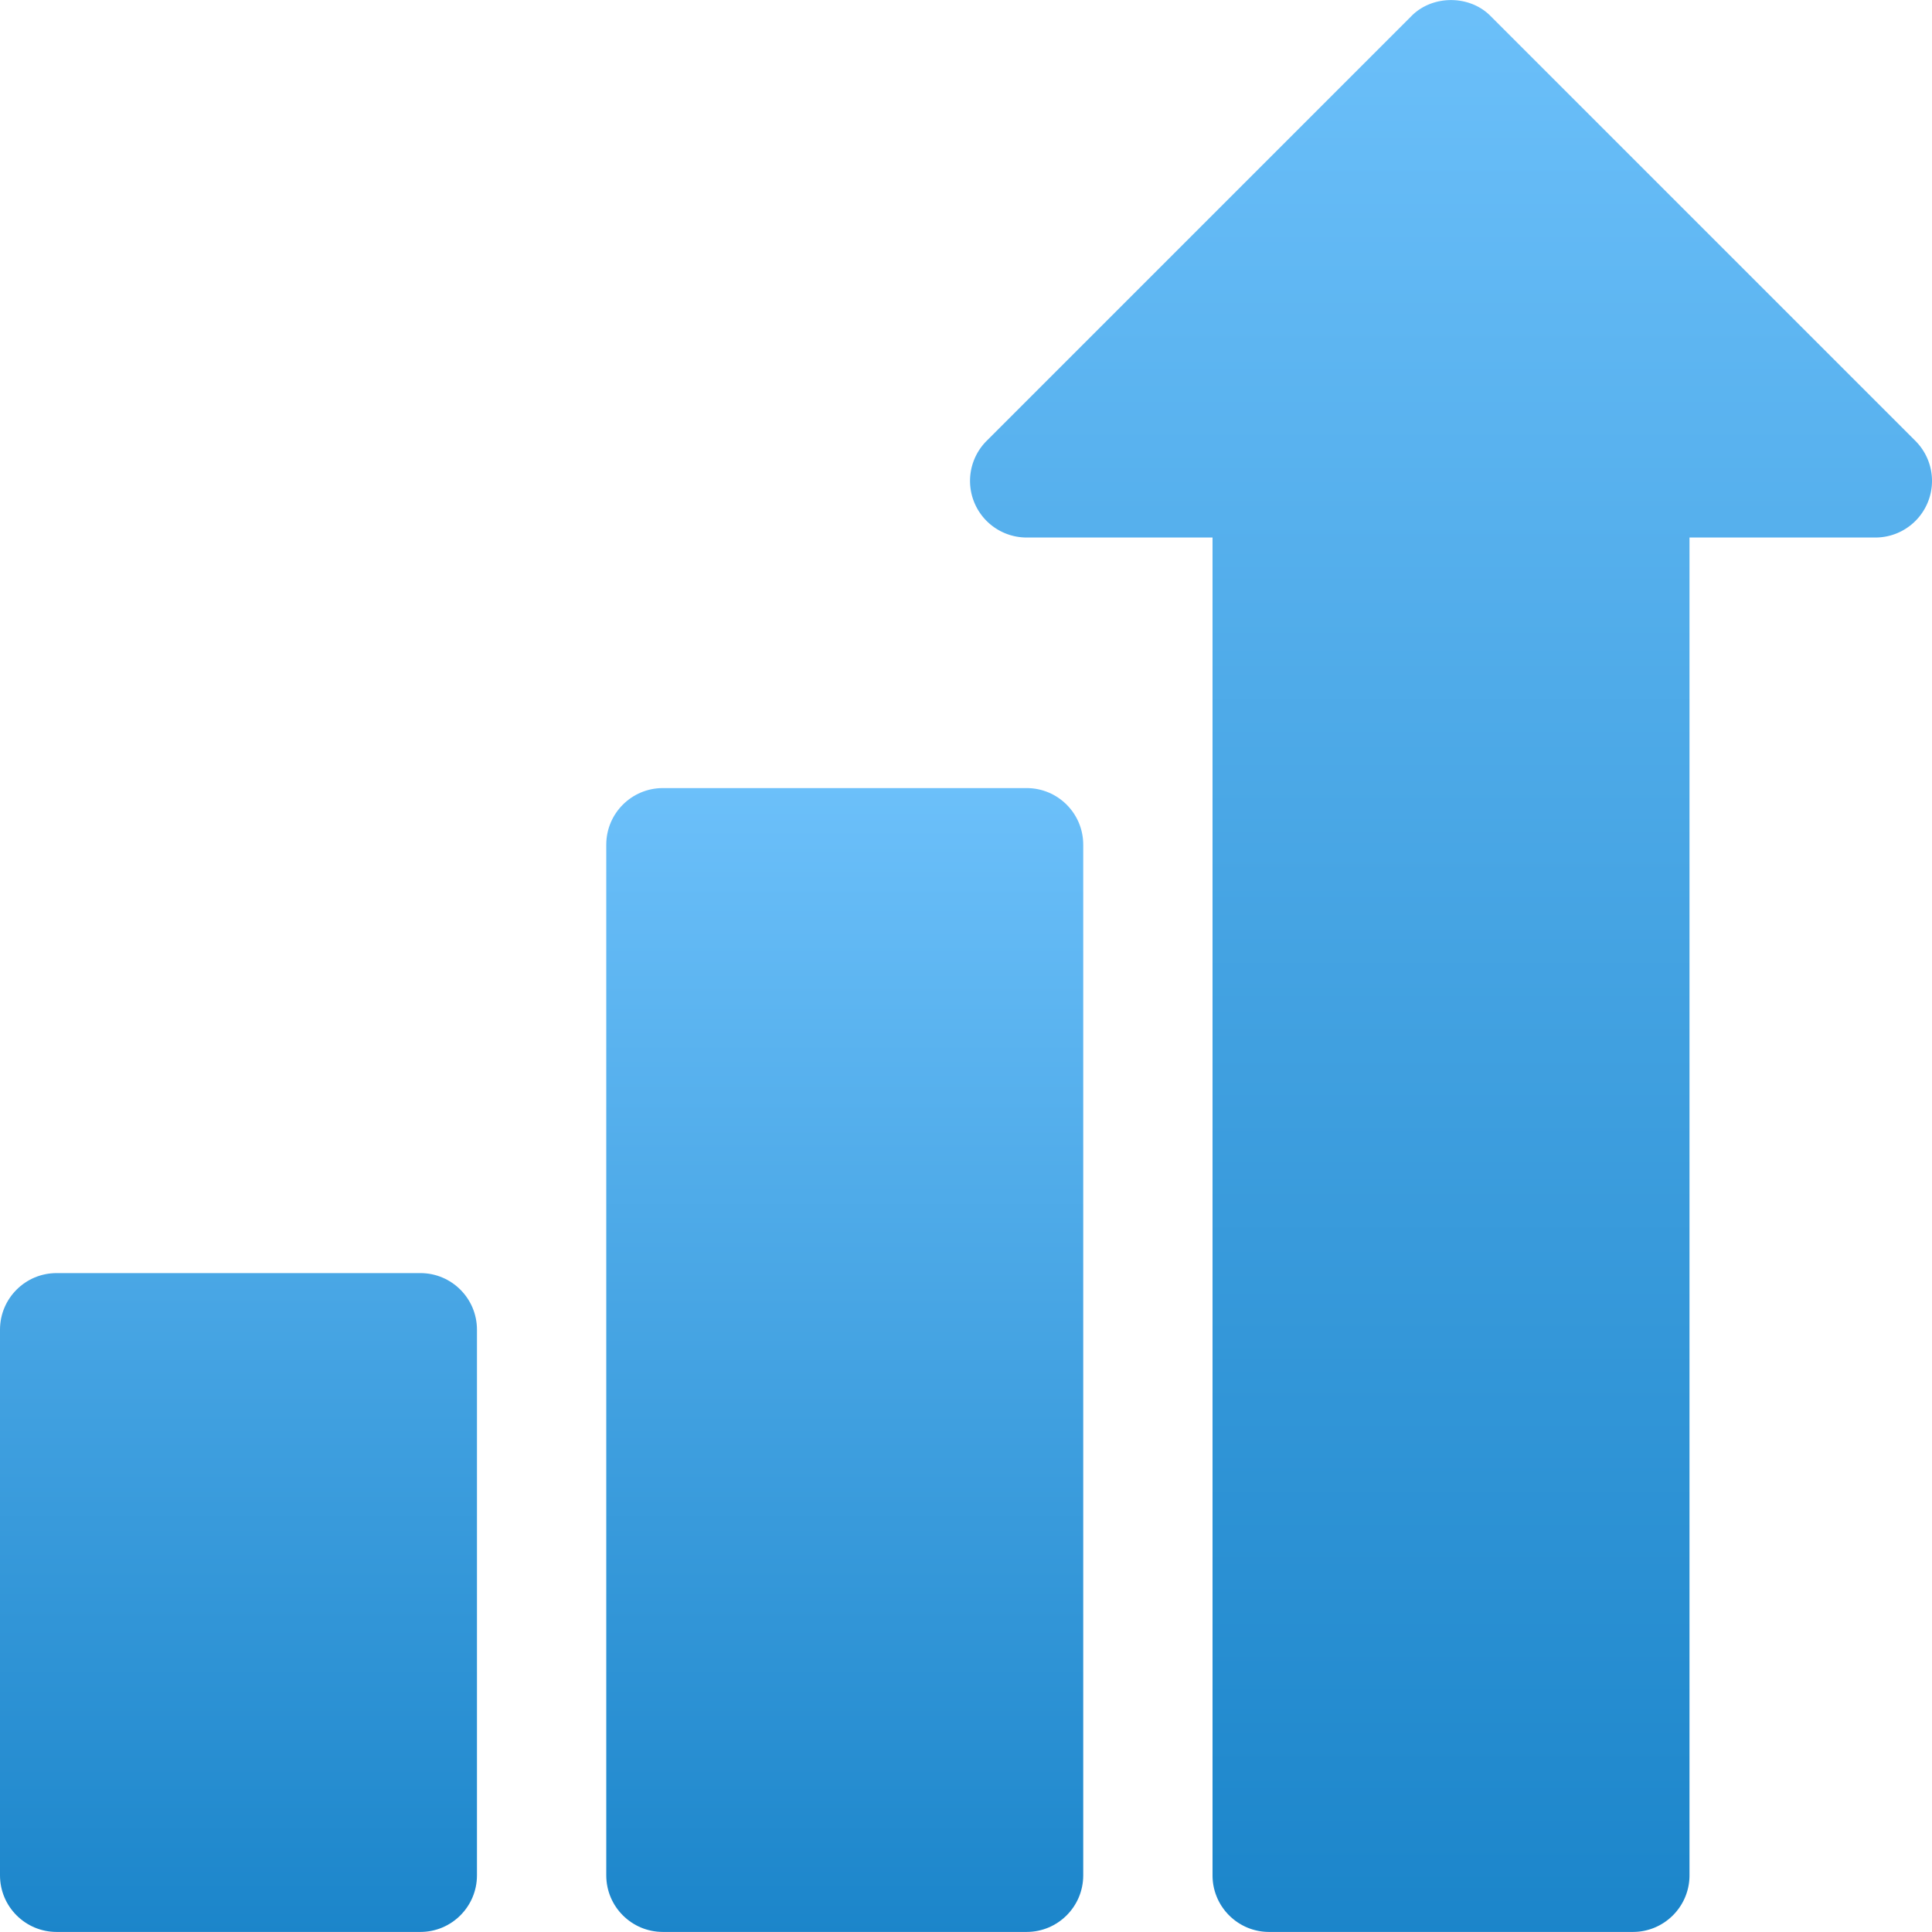 <svg height="512" width="512" xmlns="http://www.w3.org/2000/svg"><defs><linearGradient id="a" x1="0" x2="0" y1="0" y2="1"><stop offset="0%" stop-color="#6cc0fa"/><stop offset="100%" stop-color="#1b85ca"/></linearGradient></defs><g fill="url(#a)"><path d="M507.606 116.842 395.139 4.376c-5.586-5.811-15.628-5.81-21.213 0L261.46 116.842a15.002 15.002 0 0 0 10.606 25.607h49.267v354.533c0 8.284 6.716 15 15 15h96.4c8.284 0 15-6.716 15-15V142.449H497a15 15 0 0 0 10.606-25.607z"/><path d="M272.067 208.849h-96.4c-8.284 0-15 6.716-15 15v273.133c0 8.284 6.716 15 15 15h96.4c8.284 0 15-6.716 15-15V223.849c0-8.284-6.716-15-15-15zM111.4 337.382H15c-8.284 0-15 6.716-15 15v144.6c0 8.284 6.716 15 15 15h96.4c8.284 0 15-6.716 15-15v-144.6c0-8.284-6.716-15-15-15z"/></g></svg>